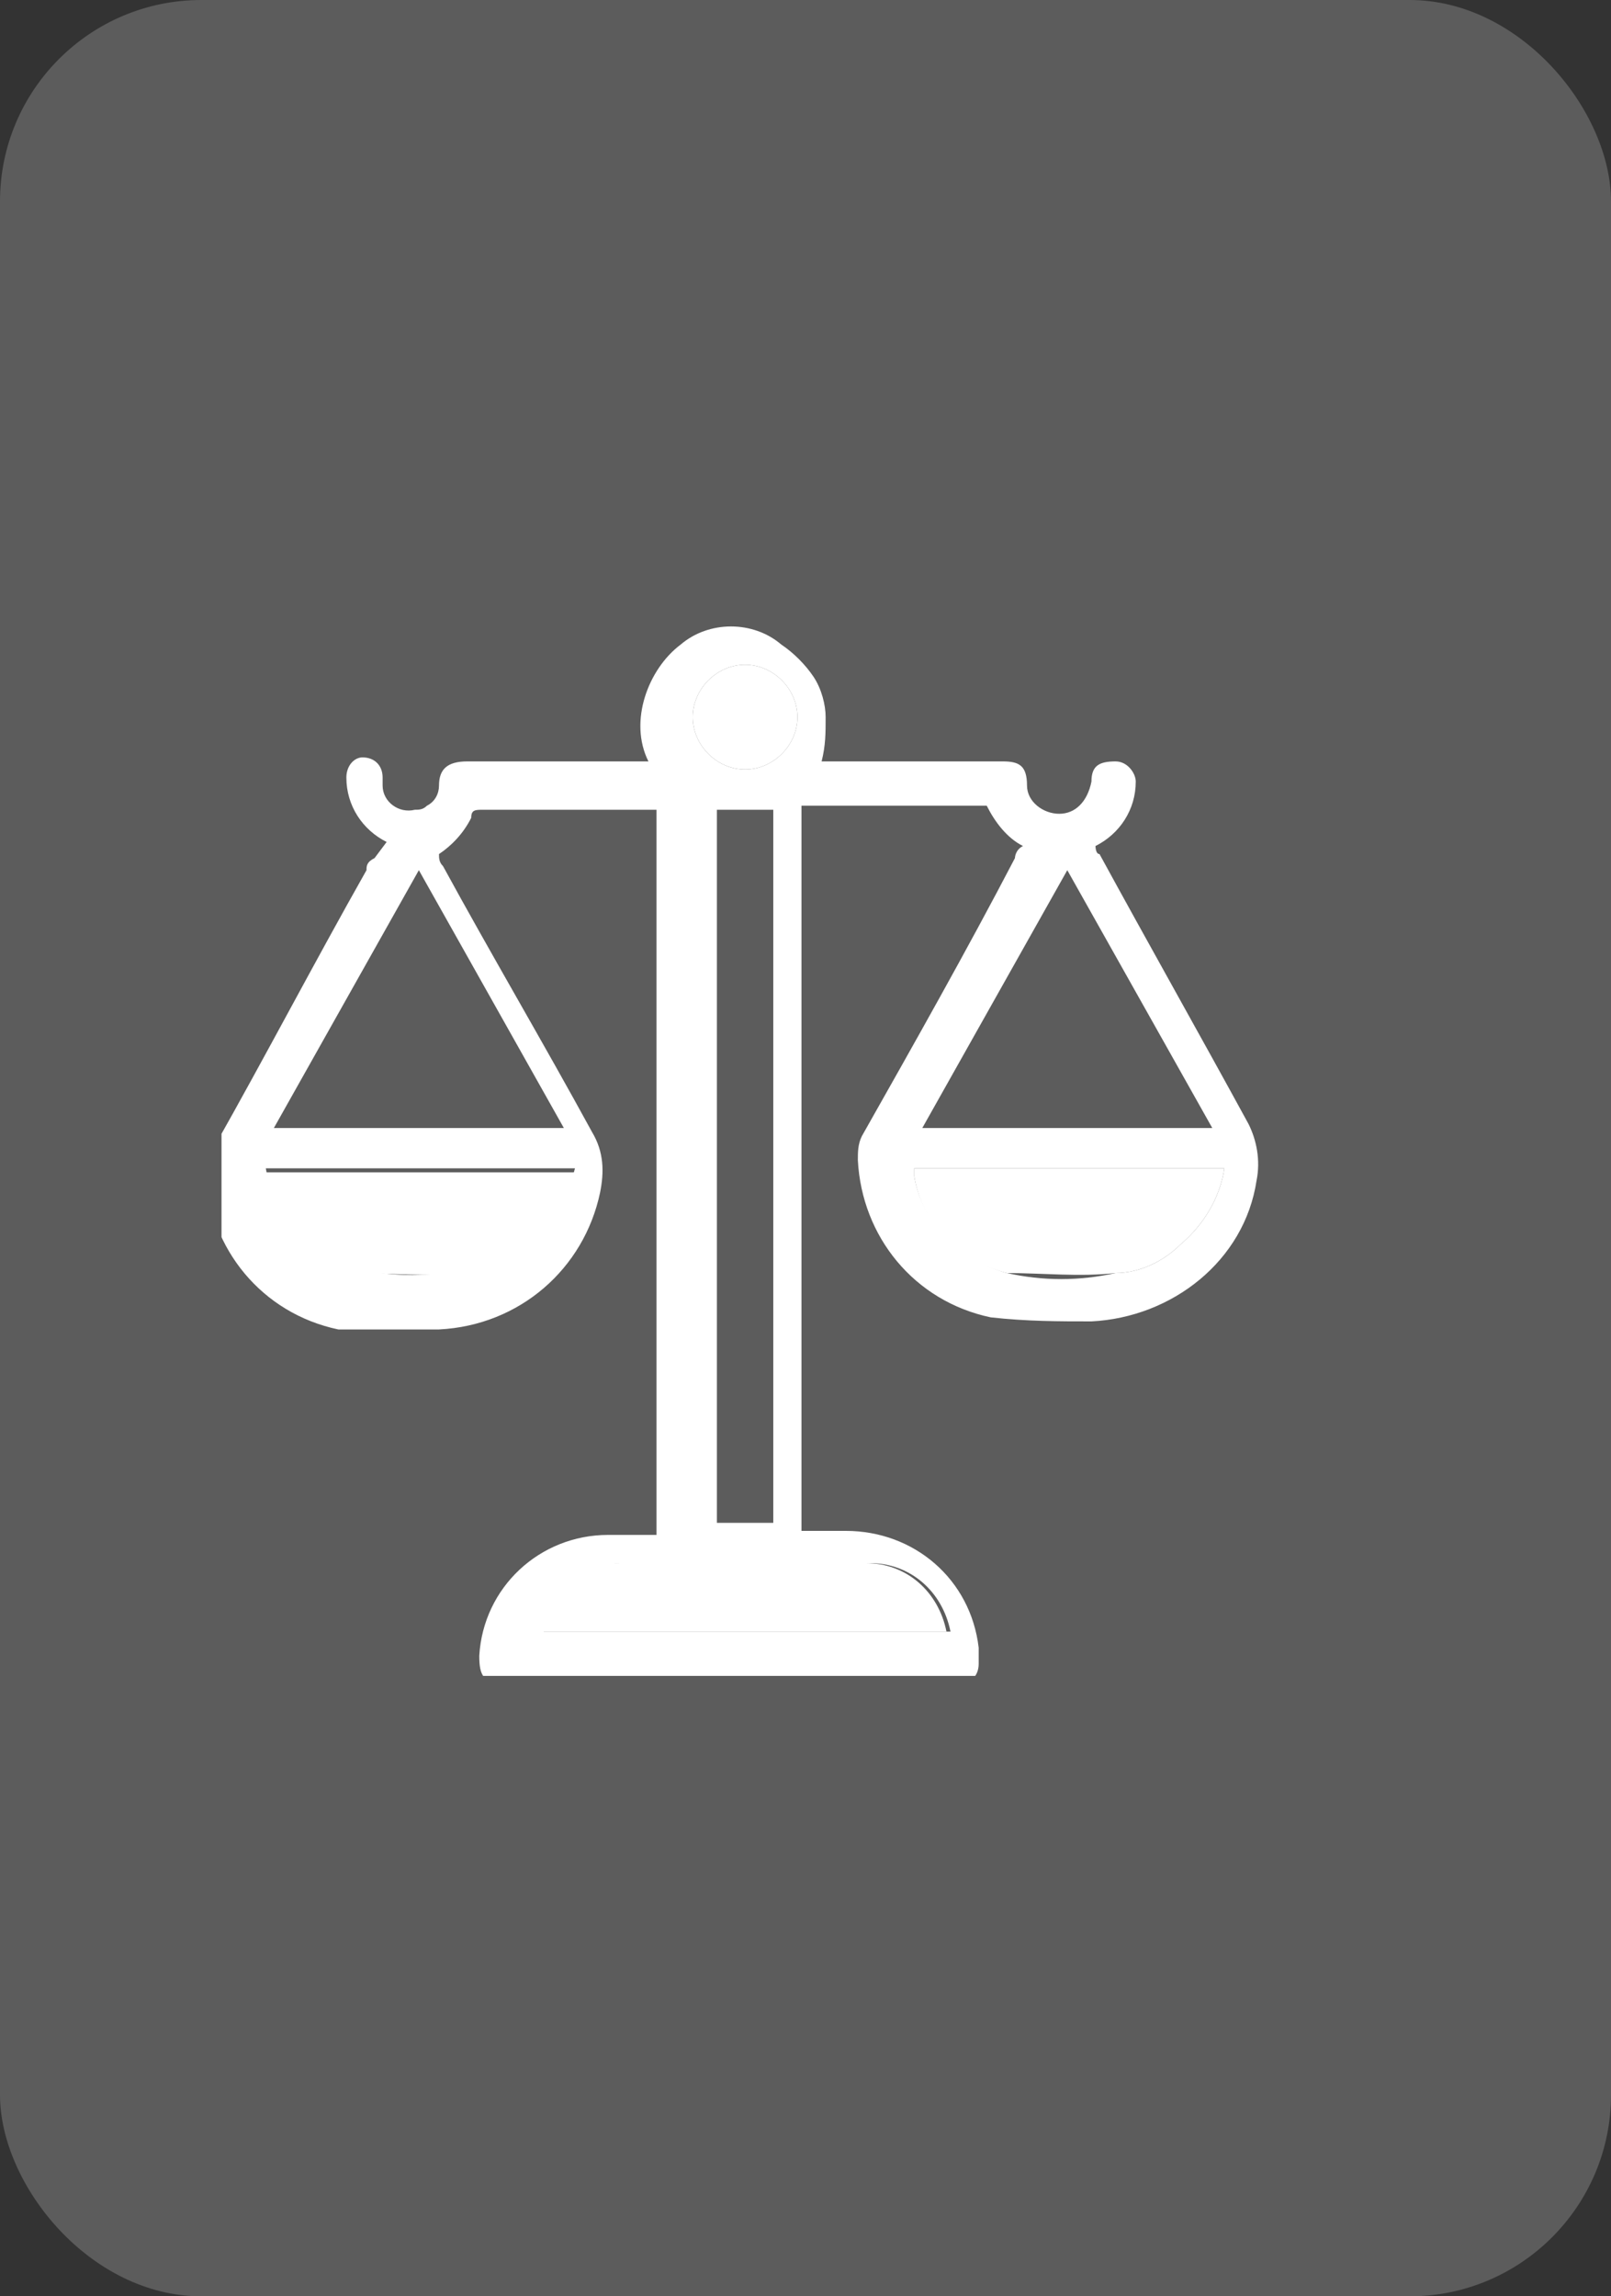 <?xml version="1.0" encoding="UTF-8"?>
<svg id="Layer_1" xmlns="http://www.w3.org/2000/svg" xmlns:xlink="http://www.w3.org/1999/xlink" version="1.1" viewBox="0 0 40 57">
  <rect x="0" y="0" width="40" height="57" fill="#333333" stroke="none"/>
  <!-- Generator: Adobe Illustrator 29.0.0, SVG Export Plug-In . SVG Version: 2.1.0 Build 186)  -->
  <defs>
    <style>
      .st0 {
        fill: none;
      }

      .st1, .st2 {
        fill: #fff;
      }

      .st3 {
        clip-path: url(#clippath);
      }

      .st2 {
        isolation: isolate;
        opacity: .2;
      }
    </style>
    <clipPath id="clippath">
      <rect class="st0" x="5.5" y="15.5" width="26" height="26.1"/>
    </clipPath>
  </defs>
  <g id="Group_19260">
    <rect id="Rectangle_7135-4" class="st2" width="40" height="57" rx="5" ry="5"/>
  </g>
  <g id="Group_19331">
    <g class="st3">
      <g id="Group_19330">
        <path id="Path_2714" class="st1" d="M9.6,20.9c-.6-.3-1-.9-1-1.6,0-.3.2-.5.4-.5h0c.3,0,.5.2.5.5h0v.2c0,.4.4.7.8.6.1,0,.2,0,.3-.1.2-.1.3-.3.3-.5,0-.4.2-.6.7-.6h4.5c-.5-1,0-2.3.8-2.9.7-.6,1.8-.6,2.5,0,.3.2.6.5.8.8.2.3.3.7.3,1,0,.4,0,.7-.1,1.1h4.5c.4,0,.6.1.6.6,0,.4.4.7.8.7.4,0,.7-.3.8-.8,0-.4.2-.5.6-.5.3,0,.5.3.5.5h0c0,.7-.4,1.3-1,1.6,0,0,0,.2.1.2,1.2,2.2,2.5,4.5,3.7,6.7.2.4.3.9.2,1.4-.3,2-2.1,3.4-4.1,3.5-.8,0-1.6,0-2.5-.1-1.9-.4-3.2-2-3.3-3.9,0-.2,0-.4.1-.6,1.3-2.3,2.6-4.6,3.8-6.9,0,0,0-.2.2-.3-.4-.2-.7-.6-.9-1,0,0,0,0-.1,0h-4.5v18h1.1c1.7,0,3.1,1.2,3.3,2.9,0,.1,0,.3,0,.4,0,.3-.2.5-.5.5h-11.2c-.6,0-.7-.2-.7-.7.1-1.7,1.5-3,3.2-3h1.2v-18c0,0-.2,0-.2,0h-4.1c-.2,0-.3,0-.3.2-.2.4-.5.7-.8.9,0,.1,0,.2.1.3,1.2,2.2,2.5,4.4,3.7,6.6.3.5.3,1,.2,1.5-.4,1.9-2,3.3-4,3.4-.8,0-1.7,0-2.5,0-1.9-.4-3.2-2-3.3-3.9,0-.2,0-.4.2-.6,1.3-2.3,2.5-4.6,3.8-6.9,0-.1,0-.2.2-.3M19.2,37.8v-17.7c-.2,0-.5,0-.7,0-.2,0-.5,0-.7,0v17.7h1.4ZM14,28l-3.6-6.4-3.6,6.4h7.1ZM30.1,28l-3.6-6.4-3.6,6.4h7.1ZM14.3,29h-7.7c.2,1.2,1.1,2.2,2.3,2.5.9.2,1.8.2,2.6,0,.4,0,.8-.2,1.2-.4.8-.5,1.4-1.3,1.6-2.2M22.7,29c0,0,0,.1,0,.2.2,1.2,1.2,2.1,2.3,2.4.9.2,1.8.2,2.7,0,.6,0,1.2-.3,1.6-.7.6-.5,1-1.2,1.1-1.9h-7.7ZM13.4,40.5h10.2c-.2-1-1-1.7-2-1.7-2,0-4.1,0-6.1,0-1,0-1.8.7-2,1.7M18.5,19.1c.7,0,1.3-.6,1.3-1.3,0-.7-.6-1.3-1.3-1.3-.7,0-1.3.6-1.3,1.3,0,.7.6,1.3,1.3,1.3"/>
        <path id="Path_2715" class="st1" d="M14.3,29c-.2.9-.7,1.8-1.6,2.2-.4.2-.8.3-1.2.4-.9.1-1.8,0-2.6,0-1.2-.3-2.1-1.3-2.3-2.5h7.7Z"/>
        <path id="Path_2716" class="st1" d="M22.7,29h7.7c-.1.7-.5,1.4-1.1,1.9-.4.4-1,.7-1.6.7-.9.1-1.8,0-2.7,0-1.2-.3-2.1-1.2-2.3-2.4,0,0,0-.1,0-.2"/>
        <path id="Path_2717" class="st1" d="M13.4,40.5c.2-1,1-1.7,2-1.7,2,0,4.1,0,6.1,0,1,0,1.8.7,2,1.7,0,0-10.2,0-10.2,0Z"/>
        <path id="Path_2718" class="st1" d="M18.5,19.1c-.7,0-1.3-.6-1.3-1.3,0-.7.6-1.3,1.3-1.3.7,0,1.3.6,1.3,1.3s-.6,1.3-1.3,1.3h0"/>
      </g>
    </g>
  </g>
</svg>